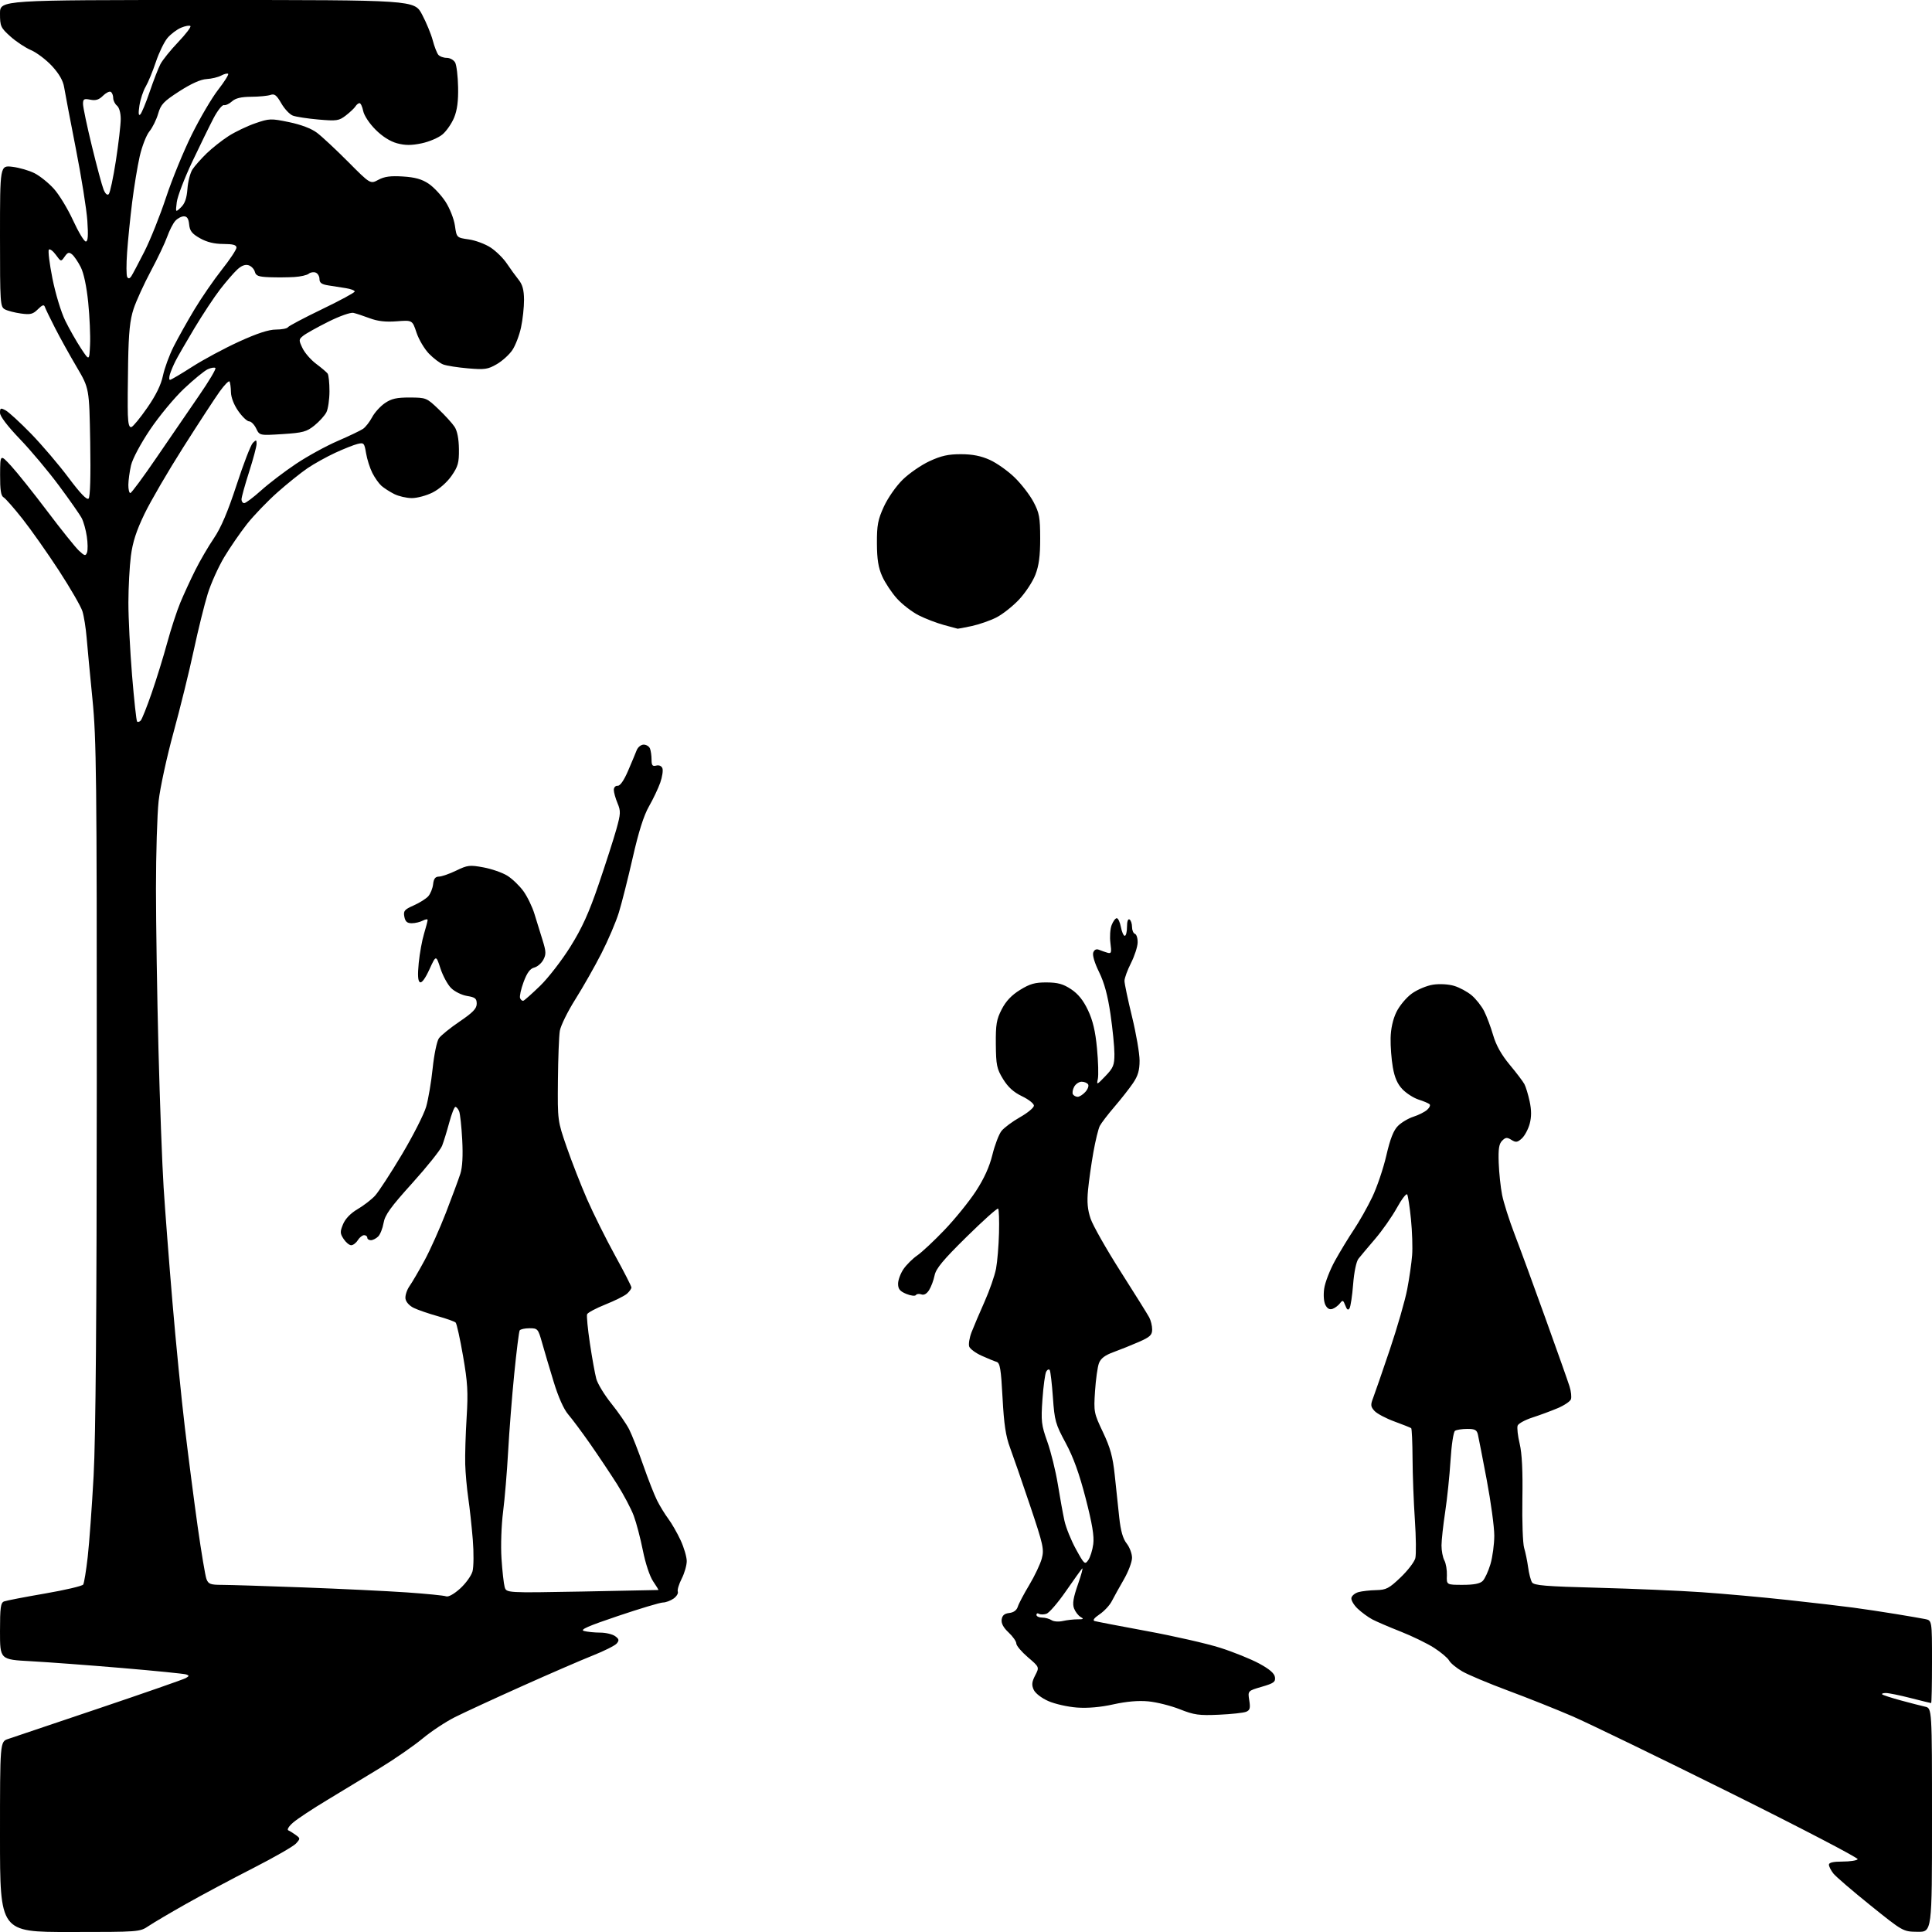 <?xml version="1.0" encoding="UTF-8" standalone="no"?>
<svg 
  version="1.1" 
  xmlns="http://www.w3.org/2000/svg" 
  xmlns:xlink="http://www.w3.org/1999/xlink" 
  xmlns:svg="http://www.w3.org/2000/svg"
  xmlns:rdf="http://www.w3.org/1999/02/22-rdf-syntax-ns#"
  xmlns:cc="http://creativecommons.org/ns#"
  xmlns:dc="http://purl.org/dc/elements/1.1/"
  viewBox="0 0 768 768"
  width="768"
  height="768"
>
<style>svg {background-color: white; }</style>"
<path stroke="none" fill="black" fill-rule="evenodd" d="M27.77,768.00C0.00,768.00 0.00,768.00 0.00,730.17C0.00,692.34 0.00,692.34 3.25,691.26C5.04,690.66 21.27,685.19 39.32,679.10C57.37,673.01 72.89,667.60 73.82,667.08C75.25,666.27 75.28,666.06 74.00,665.61C73.17,665.33 61.70,664.18 48.50,663.06C35.30,661.94 18.99,660.73 12.25,660.36C0.00,659.70 0.00,659.70 0.00,648.46C0.00,639.02 0.26,637.11 1.62,636.59C2.51,636.25 9.80,634.84 17.83,633.46C25.85,632.08 32.71,630.47 33.08,629.88C33.44,629.29 34.25,624.34 34.87,618.89C35.49,613.43 36.54,598.97 37.21,586.74C38.05,571.44 38.44,522.51 38.47,430.00C38.50,309.32 38.32,293.70 36.76,278.00C35.80,268.38 34.76,257.35 34.44,253.50C34.12,249.65 33.37,244.93 32.77,243.00C32.17,241.07 27.97,233.81 23.44,226.84C18.90,219.88 12.41,210.66 9.01,206.34C5.61,202.03 2.19,198.14 1.42,197.70C0.37,197.11 0.01,194.76 0.04,188.70C0.08,180.50 0.08,180.50 4.43,185.22C6.82,187.82 13.29,195.92 18.80,203.22C24.31,210.53 29.97,217.58 31.38,218.90C33.64,221.01 34.02,221.10 34.59,219.64C34.94,218.72 34.90,215.85 34.51,213.25C34.13,210.65 33.22,207.40 32.50,206.01C31.79,204.63 27.73,198.82 23.48,193.10C19.24,187.38 12.22,179.01 7.88,174.50C2.96,169.37 0.00,165.47 0.00,164.11C0.00,162.16 0.24,162.06 2.24,163.13C3.47,163.79 8.02,167.97 12.35,172.41C16.67,176.86 23.36,184.71 27.21,189.85C31.92,196.15 34.53,198.87 35.22,198.18C35.86,197.54 36.09,189.37 35.86,175.77C35.48,154.37 35.48,154.37 30.51,145.93C27.77,141.30 23.90,134.32 21.91,130.43C19.92,126.54 18.08,122.75 17.83,121.99C17.49,120.97 16.79,121.21 15.07,122.93C13.11,124.89 12.09,125.15 8.34,124.63C5.91,124.30 3.04,123.56 1.96,122.98C0.08,121.98 0.00,120.71 0.00,93.83C0.00,65.72 0.00,65.72 4.93,66.31C7.64,66.63 11.61,67.78 13.75,68.87C15.89,69.96 19.34,72.74 21.41,75.04C23.49,77.34 26.93,82.99 29.05,87.61C31.17,92.22 33.44,96.00 34.10,96.00C34.96,96.00 35.13,93.76 34.72,87.75C34.41,83.21 32.35,70.28 30.13,59.00C27.92,47.72 25.83,36.77 25.49,34.66C25.08,32.08 23.50,29.32 20.69,26.27C18.38,23.77 14.62,20.92 12.33,19.93C10.04,18.95 6.32,16.48 4.08,14.45C0.27,11.01 0.00,10.41 0.00,5.38C0.00,0.00 0.00,0.00 82.36,0.00C164.72,0.00 164.72,0.00 167.77,5.75C169.45,8.91 171.35,13.52 172.01,16.00C172.66,18.48 173.66,21.06 174.22,21.75C174.78,22.44 176.30,23.00 177.59,23.00C178.88,23.00 180.38,23.85 180.94,24.88C181.49,25.92 182.02,30.31 182.10,34.63C182.22,40.12 181.74,43.78 180.52,46.75C179.56,49.09 177.48,52.10 175.90,53.43C174.32,54.76 170.57,56.36 167.58,56.98C163.50,57.83 161.06,57.82 157.84,56.96C155.09,56.22 151.99,54.25 149.27,51.53C146.85,49.11 144.73,45.91 144.38,44.13C144.03,42.41 143.38,41.00 142.92,41.00C142.47,41.00 141.74,41.58 141.30,42.29C140.86,42.99 139.15,44.61 137.50,45.89C134.73,48.02 133.89,48.15 126.60,47.52C122.25,47.14 117.67,46.44 116.41,45.96C115.14,45.48 113.08,43.28 111.81,41.06C109.94,37.81 109.12,37.17 107.50,37.74C106.40,38.12 102.96,38.45 99.86,38.47C95.87,38.49 93.63,39.03 92.23,40.29C91.14,41.28 89.69,41.95 89.00,41.79C88.32,41.63 86.46,43.98 84.88,47.00C83.30,50.02 79.48,57.84 76.39,64.36C73.31,70.88 70.55,78.08 70.27,80.36C69.76,84.50 69.76,84.50 71.94,82.42C73.49,80.93 74.23,78.81 74.51,75.07C74.72,72.17 75.62,68.70 76.51,67.34C77.40,65.98 79.92,63.14 82.10,61.01C84.29,58.89 88.23,55.77 90.87,54.08C93.51,52.39 98.29,50.10 101.50,49.00C107.07,47.08 107.69,47.06 114.90,48.55C119.67,49.54 123.76,51.09 125.98,52.76C127.92,54.21 133.49,59.41 138.36,64.30C147.21,73.20 147.21,73.20 150.42,71.47C152.83,70.17 155.27,69.85 160.20,70.16C165.03,70.47 167.72,71.23 170.41,73.04C172.42,74.39 175.43,77.62 177.11,80.21C178.80,82.83 180.46,87.03 180.84,89.70C181.52,94.48 181.52,94.48 186.36,95.17C189.02,95.55 192.95,97.02 195.09,98.44C197.23,99.86 200.11,102.70 201.48,104.76C202.86,106.82 204.95,109.70 206.13,111.17C207.71,113.14 208.28,115.25 208.31,119.17C208.32,122.10 207.79,127.06 207.11,130.19C206.44,133.32 204.88,137.36 203.66,139.17C202.44,140.99 199.65,143.51 197.47,144.77C193.93,146.82 192.69,147.00 186.04,146.43C181.93,146.08 177.50,145.38 176.19,144.88C174.88,144.39 172.33,142.45 170.52,140.59C168.71,138.72 166.48,134.96 165.57,132.22C163.92,127.24 163.92,127.24 157.71,127.72C153.34,128.06 150.17,127.70 147.00,126.52C144.53,125.59 141.60,124.63 140.50,124.37C139.37,124.11 135.02,125.64 130.50,127.90C126.10,130.10 121.63,132.59 120.56,133.45C118.73,134.91 118.71,135.17 120.25,138.40C121.14,140.27 123.59,143.08 125.69,144.64C127.78,146.21 129.83,147.94 130.23,148.49C130.64,149.05 130.97,152.20 130.97,155.50C130.97,158.80 130.41,162.58 129.74,163.90C129.06,165.22 126.92,167.58 124.99,169.14C121.88,171.64 120.41,172.04 112.32,172.56C103.18,173.14 103.18,173.14 101.83,170.32C101.08,168.77 99.83,167.50 99.03,167.50C98.24,167.50 96.31,165.67 94.74,163.43C93.01,160.98 91.85,158.00 91.81,155.93C91.77,154.04 91.52,152.12 91.25,151.66C90.99,151.20 89.22,153.00 87.31,155.66C85.41,158.32 78.91,168.27 72.88,177.77C66.84,187.27 59.89,199.19 57.44,204.27C54.19,211.01 52.73,215.52 52.03,221.00C51.50,225.12 51.05,233.45 51.04,239.50C51.03,245.55 51.69,258.55 52.49,268.40C53.30,278.24 54.20,286.53 54.50,286.83C54.79,287.12 55.44,286.95 55.93,286.43C56.43,285.92 58.39,281.00 60.29,275.50C62.20,270.00 64.98,261.00 66.47,255.50C67.97,250.00 70.32,242.80 71.70,239.50C73.08,236.20 75.73,230.44 77.60,226.70C79.47,222.95 82.81,217.22 85.03,213.95C87.86,209.78 90.54,203.48 94.04,192.79C96.77,184.41 99.68,176.89 100.50,176.07C101.83,174.74 102.00,174.78 102.00,176.43C102.00,177.46 100.65,182.51 99.00,187.66C97.35,192.81 96.00,197.69 96.00,198.51C96.00,199.33 96.49,200.00 97.09,200.00C97.69,200.00 100.73,197.72 103.84,194.92C106.95,192.13 113.18,187.38 117.68,184.38C122.18,181.37 129.61,177.29 134.18,175.32C138.76,173.34 143.32,171.16 144.32,170.47C145.32,169.78 146.94,167.71 147.92,165.86C148.90,164.01 151.19,161.49 153.00,160.25C155.61,158.47 157.67,158.00 162.90,158.02C169.36,158.05 169.60,158.14 174.28,162.61C176.92,165.12 179.81,168.30 180.71,169.68C181.77,171.30 182.38,174.44 182.43,178.51C182.49,183.97 182.09,185.41 179.49,189.16C177.72,191.70 174.63,194.43 172.02,195.75C169.58,196.99 165.85,198.00 163.74,198.00C161.63,198.00 158.46,197.27 156.70,196.38C154.94,195.49 152.66,194.03 151.64,193.13C150.62,192.23 148.99,189.93 148.01,188.00C147.04,186.07 145.91,182.55 145.52,180.17C144.84,176.10 144.63,175.87 142.15,176.47C140.69,176.82 136.70,178.41 133.27,179.99C129.84,181.58 124.89,184.33 122.27,186.10C119.65,187.88 114.26,192.20 110.30,195.71C106.34,199.22 100.90,204.88 98.20,208.29C95.51,211.71 91.42,217.65 89.12,221.49C86.82,225.34 83.88,231.86 82.59,235.99C81.30,240.12 78.79,250.25 77.02,258.50C75.26,266.75 71.63,281.45 68.97,291.17C66.31,300.88 63.65,313.13 63.06,318.38C62.48,323.63 62.00,339.30 62.00,353.21C62.00,367.12 62.45,395.82 62.99,417.00C63.54,438.18 64.46,462.93 65.04,472.00C65.62,481.07 67.19,501.55 68.54,517.50C69.88,533.45 72.11,555.95 73.49,567.50C74.87,579.05 77.16,596.80 78.59,606.94C80.03,617.09 81.59,626.42 82.07,627.69C82.84,629.70 83.64,630.00 88.23,630.01C91.13,630.01 105.65,630.47 120.50,631.02C135.35,631.57 153.86,632.47 161.64,633.00C169.42,633.54 176.47,634.24 177.31,634.56C178.23,634.92 180.43,633.70 182.90,631.48C185.13,629.46 187.35,626.38 187.83,624.64C188.31,622.90 188.36,617.21 187.94,611.99C187.51,606.77 186.71,599.35 186.14,595.50C185.58,591.65 185.03,585.58 184.93,582.00C184.83,578.42 185.08,570.10 185.49,563.50C186.12,553.36 185.90,549.57 184.06,539.00C182.87,532.12 181.55,526.16 181.13,525.74C180.72,525.32 177.48,524.17 173.94,523.18C170.40,522.19 166.15,520.73 164.50,519.93C162.74,519.08 161.37,517.56 161.18,516.24C161.01,515.01 161.73,512.77 162.79,511.25C163.85,509.74 166.55,505.12 168.78,501.00C171.02,496.88 174.84,488.32 177.29,482.00C179.73,475.68 182.30,468.75 182.99,466.60C183.82,464.03 184.08,459.43 183.74,453.10C183.46,447.82 182.91,442.71 182.51,441.75C182.11,440.79 181.44,440.00 181.02,440.00C180.61,440.00 179.50,442.81 178.58,446.25C177.65,449.69 176.37,453.84 175.73,455.49C175.09,457.13 169.74,463.82 163.85,470.35C155.26,479.86 153.01,482.99 152.48,486.13C152.11,488.28 151.15,490.71 150.34,491.52C149.52,492.33 148.21,493.00 147.43,493.00C146.64,493.00 146.00,492.55 146.00,492.00C146.00,491.45 145.43,491.00 144.74,491.00C144.05,491.00 142.92,491.90 142.23,493.00C141.55,494.10 140.36,495.00 139.61,495.00C138.85,495.00 137.50,493.88 136.60,492.51C135.15,490.30 135.13,489.63 136.39,486.60C137.30,484.43 139.41,482.26 142.19,480.63C144.59,479.22 147.71,476.81 149.11,475.28C150.51,473.75 155.29,466.41 159.74,458.96C164.18,451.51 168.53,442.96 169.40,439.96C170.27,436.96 171.43,430.08 171.99,424.67C172.55,419.26 173.66,413.90 174.46,412.75C175.26,411.61 178.97,408.60 182.71,406.07C188.01,402.47 189.50,400.92 189.50,399.00C189.50,396.92 188.91,396.44 185.67,395.91C183.56,395.57 180.70,394.16 179.32,392.77C177.93,391.39 176.02,387.86 175.07,384.93C173.33,379.60 173.33,379.60 170.69,385.37C169.01,389.03 167.63,390.89 166.91,390.44C166.12,389.96 165.98,387.58 166.45,382.81C166.83,378.99 167.77,373.77 168.56,371.19C169.34,368.61 169.98,366.15 169.99,365.71C170.00,365.28 169.13,365.40 168.07,365.96C167.00,366.53 165.03,367.00 163.68,367.00C161.84,367.00 161.11,366.36 160.73,364.39C160.30,362.11 160.76,361.55 164.43,359.93C166.74,358.91 169.35,357.27 170.23,356.29C171.11,355.30 171.98,353.15 172.17,351.50C172.41,349.29 173.03,348.49 174.50,348.46C175.60,348.44 178.70,347.36 181.38,346.06C185.86,343.89 186.75,343.79 192.18,344.80C195.43,345.40 199.69,346.88 201.64,348.09C203.59,349.29 206.47,352.05 208.04,354.21C209.61,356.38 211.60,360.47 212.46,363.32C213.33,366.17 214.78,370.87 215.69,373.76C217.09,378.25 217.13,379.38 215.98,381.53C215.24,382.92 213.61,384.31 212.35,384.63C210.72,385.04 209.51,386.68 208.15,390.33C207.10,393.15 206.47,396.05 206.74,396.77C207.02,397.49 207.62,397.95 208.07,397.79C208.53,397.63 211.53,394.96 214.74,391.85C217.94,388.74 223.34,381.76 226.72,376.35C231.39,368.88 234.11,362.88 237.99,351.50C240.80,343.25 243.97,333.41 245.02,329.64C246.75,323.44 246.79,322.44 245.47,319.27C244.66,317.34 244.00,314.96 244.00,313.99C244.00,313.01 244.68,312.28 245.52,312.36C246.48,312.45 247.99,310.29 249.63,306.50C251.05,303.20 252.60,299.49 253.08,298.25C253.57,297.00 254.81,296.00 255.87,296.00C256.92,296.00 258.06,296.71 258.39,297.58C258.73,298.45 259.00,300.43 259.00,301.99C259.00,304.25 259.37,304.72 260.86,304.33C261.97,304.04 262.97,304.47 263.32,305.40C263.65,306.26 263.26,308.83 262.46,311.11C261.65,313.40 259.64,317.64 257.98,320.54C255.92,324.13 253.86,330.62 251.53,340.89C249.64,349.17 247.16,359.00 246.01,362.73C244.87,366.45 241.74,373.77 239.07,379.00C236.40,384.23 231.73,392.45 228.69,397.27C225.65,402.09 222.89,407.71 222.54,409.77C222.20,411.82 221.86,420.70 221.78,429.50C221.64,445.46 221.65,445.53 225.27,456.00C227.27,461.77 230.93,471.14 233.41,476.81C235.90,482.48 240.87,492.47 244.46,499.01C248.06,505.54 251.00,511.30 251.00,511.79C251.00,512.29 250.21,513.40 249.25,514.26C248.29,515.12 244.42,517.05 240.66,518.55C236.91,520.05 233.63,521.80 233.38,522.44C233.14,523.08 233.64,528.30 234.50,534.05C235.36,539.80 236.50,546.11 237.03,548.08C237.55,550.04 240.25,554.48 243.03,557.94C245.80,561.40 248.99,566.01 250.10,568.19C251.21,570.38 253.71,576.72 255.65,582.30C257.59,587.87 260.09,594.25 261.20,596.46C262.32,598.68 264.32,601.96 265.65,603.73C266.99,605.51 269.18,609.34 270.53,612.23C271.88,615.13 272.98,618.87 272.99,620.54C273.00,622.21 272.09,625.36 270.99,627.53C269.88,629.70 269.18,632.04 269.44,632.71C269.70,633.39 268.93,634.63 267.74,635.47C266.54,636.31 264.64,637.01 263.53,637.02C262.41,637.03 254.37,639.44 245.65,642.38C233.65,646.42 230.37,647.87 232.15,648.34C233.44,648.69 236.33,648.98 238.56,648.99C240.79,648.99 243.47,649.63 244.52,650.39C246.09,651.54 246.20,652.05 245.17,653.30C244.48,654.13 240.22,656.27 235.71,658.06C231.19,659.85 218.50,665.35 207.50,670.28C196.50,675.21 184.50,680.75 180.84,682.59C177.18,684.43 171.41,688.24 168.01,691.07C164.61,693.90 157.04,699.15 151.17,702.74C145.30,706.33 135.78,712.11 130.00,715.58C124.22,719.05 118.15,723.07 116.50,724.51C114.80,725.98 113.98,727.33 114.61,727.60C115.22,727.86 116.56,728.69 117.59,729.45C119.41,730.78 119.42,730.88 117.65,732.84C116.64,733.95 109.00,738.33 100.66,742.59C92.32,746.84 80.33,753.24 74.00,756.81C67.67,760.38 60.93,764.36 59.02,765.65C55.57,767.98 55.26,768.00 27.77,768.00zM762.25,767.92C756.50,767.85 756.50,767.85 743.50,757.39C736.35,751.64 729.72,745.94 728.77,744.72C727.82,743.50 727.03,741.94 727.02,741.25C727.01,740.40 728.74,740.00 732.44,740.00C735.43,740.00 738.14,739.58 738.46,739.07C738.77,738.56 715.96,726.67 687.77,712.66C659.57,698.65 631.32,684.95 624.98,682.21C618.65,679.48 607.17,674.90 599.48,672.05C591.79,669.19 583.60,665.75 581.27,664.40C578.94,663.04 576.59,661.11 576.05,660.09C575.51,659.08 572.81,656.81 570.07,655.04C567.32,653.28 561.34,650.37 556.79,648.58C552.23,646.79 547.15,644.60 545.50,643.73C543.85,642.85 541.24,640.94 539.69,639.47C538.15,638.01 537.03,636.09 537.20,635.20C537.37,634.31 538.63,633.28 540.01,632.89C541.38,632.51 544.54,632.15 547.03,632.10C551.04,632.01 552.17,631.43 556.75,627.05C559.60,624.33 562.24,620.89 562.61,619.41C562.98,617.93 562.90,611.04 562.43,604.11C561.96,597.17 561.54,586.24 561.51,579.80C561.47,573.37 561.23,567.93 560.97,567.72C560.71,567.51 557.72,566.32 554.32,565.07C550.92,563.83 547.34,561.93 546.37,560.85C544.84,559.17 544.77,558.46 545.84,555.70C546.52,553.94 549.50,545.30 552.47,536.50C555.44,527.70 558.55,516.90 559.39,512.50C560.23,508.10 561.11,502.02 561.34,499.00C561.58,495.98 561.37,489.52 560.88,484.65C560.39,479.78 559.72,475.36 559.38,474.81C559.05,474.27 557.19,476.67 555.27,480.16C553.34,483.65 549.45,489.20 546.62,492.50C543.79,495.80 540.81,499.35 540.00,500.38C539.14,501.49 538.27,505.70 537.89,510.53C537.54,515.07 536.89,519.36 536.46,520.07C535.89,520.98 535.41,520.65 534.77,518.92C533.98,516.81 533.71,516.70 532.68,518.06C532.03,518.92 530.72,519.92 529.77,520.27C528.59,520.72 527.67,520.24 526.90,518.81C526.24,517.58 526.02,514.86 526.38,512.28C526.71,509.85 528.64,504.85 530.67,501.18C532.70,497.51 536.10,491.91 538.23,488.74C540.35,485.57 543.62,479.77 545.50,475.85C547.38,471.93 549.89,464.52 551.08,459.38C552.62,452.69 553.94,449.33 555.71,447.57C557.06,446.21 559.82,444.57 561.84,443.92C563.85,443.28 566.30,442.05 567.27,441.20C568.25,440.34 568.70,439.33 568.27,438.94C567.85,438.56 565.89,437.73 563.91,437.10C561.94,436.47 559.06,434.62 557.50,433.00C555.50,430.91 554.38,428.35 553.67,424.27C553.11,421.10 552.72,415.87 552.79,412.65C552.87,408.91 553.70,405.18 555.09,402.31C556.29,399.83 559.03,396.54 561.22,394.96C563.40,393.38 567.19,391.79 569.68,391.42C572.30,391.03 575.82,391.23 578.05,391.90C580.17,392.53 583.30,394.22 585.00,395.65C586.70,397.08 588.93,399.90 589.95,401.91C590.98,403.92 592.59,408.22 593.54,411.48C594.71,415.50 596.81,419.26 600.11,423.23C602.78,426.43 605.42,429.91 605.97,430.95C606.53,431.99 607.47,435.09 608.06,437.83C608.81,441.35 608.81,443.97 608.07,446.75C607.48,448.91 606.08,451.52 604.95,452.55C603.19,454.14 602.58,454.22 600.82,453.12C599.07,452.03 598.49,452.08 597.12,453.45C595.87,454.70 595.56,456.71 595.76,462.29C595.91,466.25 596.51,471.98 597.11,475.00C597.71,478.02 599.92,485.00 602.03,490.50C604.15,496.00 609.68,511.07 614.32,524.00C618.97,536.92 623.29,549.12 623.91,551.10C624.54,553.08 624.78,555.40 624.46,556.26C624.13,557.11 621.75,558.70 619.18,559.78C616.61,560.87 612.11,562.53 609.18,563.48C606.25,564.43 603.60,565.87 603.29,566.69C602.98,567.50 603.33,570.72 604.08,573.84C605.01,577.72 605.36,584.63 605.17,595.83C605.02,604.82 605.34,613.59 605.87,615.33C606.40,617.08 607.11,620.52 607.45,623.00C607.78,625.48 608.48,628.17 608.99,629.00C609.76,630.24 614.32,630.62 635.21,631.16C649.12,631.53 667.70,632.32 676.50,632.93C685.30,633.54 700.67,634.93 710.66,636.02C720.65,637.10 732.35,638.47 736.66,639.05C740.97,639.63 748.55,640.76 753.50,641.58C758.45,642.39 763.74,643.30 765.25,643.60C768.00,644.16 768.00,644.16 768.00,660.58C768.00,669.61 767.85,677.00 767.66,677.00C767.47,677.00 763.80,676.10 759.50,675.00C755.20,673.90 750.78,673.00 749.67,673.00C748.57,673.00 747.91,673.24 748.21,673.54C748.51,673.84 751.84,674.92 755.63,675.95C759.41,676.98 763.74,678.09 765.25,678.43C768.00,679.04 768.00,679.04 768.00,723.52C768.00,768.00 768.00,768.00 762.25,767.92zM484.50,681.63C476.61,681.98 474.70,681.72 469.00,679.46C465.43,678.05 459.80,676.63 456.49,676.32C452.51,675.95 447.83,676.35 442.63,677.50C437.53,678.64 432.43,679.09 428.12,678.78C424.46,678.51 419.34,677.36 416.74,676.21C414.00,675.00 411.55,673.10 410.91,671.70C410.04,669.79 410.16,668.59 411.50,665.99C413.20,662.71 413.20,662.71 408.60,658.78C406.07,656.61 404.00,654.16 404.00,653.32C404.00,652.49 402.62,650.51 400.93,648.93C398.87,647.01 397.96,645.31 398.18,643.78C398.41,642.15 399.27,641.41 401.20,641.19C402.95,640.99 404.15,640.10 404.59,638.69C404.96,637.48 407.02,633.59 409.16,630.03C411.29,626.47 413.53,621.76 414.12,619.55C415.11,615.88 414.73,614.16 409.48,598.53C406.33,589.16 402.74,578.79 401.51,575.48C399.80,570.91 399.09,566.16 398.53,555.66C397.91,544.13 397.52,541.77 396.14,541.36C395.24,541.09 392.57,539.99 390.22,538.93C387.86,537.87 385.65,536.24 385.29,535.32C384.94,534.39 385.35,531.81 386.21,529.57C387.08,527.33 389.40,521.87 391.38,517.43C393.36,512.99 395.41,507.09 395.94,504.33C396.46,501.57 396.99,495.20 397.12,490.17C397.25,485.14 397.10,480.77 396.78,480.45C396.46,480.13 390.81,485.19 384.21,491.69C374.87,500.88 372.06,504.28 371.51,507.00C371.12,508.93 370.14,511.55 369.33,512.83C368.38,514.32 367.28,514.94 366.26,514.54C365.38,514.21 364.40,514.33 364.08,514.81C363.76,515.29 362.04,515.08 360.25,514.34C357.72,513.29 357.00,512.40 357.00,510.31C357.00,508.83 357.97,506.21 359.16,504.47C360.35,502.74 362.81,500.30 364.63,499.05C366.45,497.80 371.35,493.22 375.51,488.86C379.68,484.50 385.26,477.60 387.92,473.53C391.19,468.52 393.32,463.83 394.49,459.06C395.44,455.17 397.07,450.91 398.10,449.59C399.14,448.28 402.47,445.80 405.50,444.09C408.52,442.38 411.00,440.32 411.00,439.51C411.00,438.70 408.87,437.02 406.26,435.77C402.91,434.16 400.71,432.16 398.73,428.94C396.24,424.86 395.94,423.41 395.86,415.15C395.79,407.24 396.12,405.24 398.19,401.22C399.87,397.96 402.11,395.59 405.48,393.51C409.43,391.07 411.43,390.51 416.05,390.53C420.51,390.56 422.62,391.14 425.78,393.23C428.58,395.09 430.63,397.63 432.49,401.57C434.42,405.66 435.43,409.90 436.07,416.75C436.57,421.98 436.72,427.44 436.41,428.88C435.87,431.38 436.00,431.33 439.42,427.76C442.57,424.48 443.00,423.41 443.00,418.95C443.00,416.16 442.30,409.06 441.44,403.19C440.35,395.71 438.99,390.68 436.91,386.43C435.11,382.78 434.19,379.67 434.59,378.62C435.02,377.50 435.83,377.12 436.88,377.56C437.77,377.92 439.29,378.45 440.25,378.73C441.78,379.17 441.92,378.69 441.41,374.87C441.09,372.46 441.30,369.26 441.89,367.75C442.47,366.24 443.39,365.00 443.93,365.00C444.47,365.00 445.20,366.57 445.57,368.50C445.93,370.43 446.62,372.00 447.11,372.00C447.60,372.00 448.00,370.40 448.00,368.44C448.00,366.32 448.40,365.13 449.00,365.50C449.55,365.84 450.00,367.18 450.00,368.48C450.00,369.77 450.52,371.01 451.16,371.22C451.79,371.43 452.28,373.00 452.23,374.70C452.18,376.40 450.98,380.07 449.57,382.86C448.16,385.65 447.00,388.82 447.00,389.91C447.00,390.99 448.35,397.41 450.00,404.16C451.65,410.92 453.00,418.76 453.00,421.59C453.00,425.47 452.37,427.66 450.39,430.56C448.96,432.67 445.64,436.90 443.02,439.95C440.40,443.00 437.78,446.43 437.19,447.56C436.61,448.69 435.46,453.41 434.63,458.06C433.81,462.70 432.85,469.45 432.51,473.05C432.05,477.86 432.32,480.88 433.54,484.46C434.45,487.15 439.80,496.58 445.43,505.42C451.06,514.26 456.19,522.48 456.83,523.68C457.48,524.89 458.00,527.05 458.00,528.49C458.00,530.69 457.16,531.48 452.75,533.42C449.86,534.68 445.33,536.51 442.68,537.47C439.26,538.71 437.58,539.98 436.86,541.86C436.30,543.31 435.60,548.33 435.29,553.00C434.75,561.26 434.84,561.72 438.44,569.31C441.36,575.46 442.35,579.07 443.12,586.31C443.65,591.36 444.46,598.95 444.91,603.18C445.49,608.58 446.37,611.66 447.87,613.56C449.04,615.05 450.00,617.61 450.00,619.25C450.00,620.90 448.53,624.77 446.74,627.87C444.95,630.97 442.80,634.84 441.96,636.48C441.13,638.12 438.94,640.47 437.10,641.71C434.94,643.17 434.24,644.12 435.13,644.39C435.88,644.61 445.27,646.42 456.00,648.40C466.73,650.37 479.77,653.35 485.00,655.01C490.23,656.67 497.20,659.48 500.50,661.26C504.65,663.50 506.60,665.18 506.81,666.70C507.08,668.60 506.35,669.13 501.56,670.52C496.00,672.14 496.00,672.14 496.60,675.92C497.10,679.01 496.87,679.84 495.35,680.46C494.33,680.88 489.45,681.41 484.50,681.63zM422.50,644.37C424.15,644.00 426.80,643.70 428.38,643.71C430.71,643.72 430.94,643.54 429.58,642.78C428.65,642.26 427.47,640.73 426.95,639.38C426.25,637.52 426.63,635.15 428.52,629.74C429.90,625.80 430.63,623.01 430.15,623.54C429.66,624.07 426.71,628.19 423.59,632.70C420.46,637.21 417.03,641.17 415.96,641.51C414.89,641.85 413.56,641.85 413.01,641.51C412.45,641.16 412.00,641.36 412.00,641.94C412.00,642.52 413.01,643.01 414.25,643.02C415.49,643.02 417.18,643.49 418.00,644.04C418.82,644.60 420.85,644.75 422.50,644.37zM231.39,632.66C247.95,632.35 261.60,632.08 261.72,632.05C261.84,632.02 260.90,630.46 259.62,628.59C258.28,626.61 256.58,621.48 255.56,616.38C254.60,611.54 252.96,605.30 251.92,602.52C250.88,599.74 247.89,594.08 245.27,589.95C242.64,585.81 237.84,578.62 234.59,573.96C231.34,569.31 227.41,564.04 225.87,562.25C224.11,560.21 221.94,555.35 220.08,549.25C218.44,543.89 216.37,536.91 215.48,533.75C213.92,528.21 213.74,528.00 210.49,528.00C208.63,528.00 206.88,528.39 206.58,528.86C206.29,529.34 205.32,537.10 204.42,546.11C203.52,555.13 202.43,569.02 201.99,577.00C201.55,584.98 200.65,595.77 199.98,601.00C199.30,606.31 199.02,614.47 199.35,619.50C199.67,624.45 200.24,629.56 200.61,630.86C201.29,633.21 201.29,633.21 231.39,632.66zM581.44,630.00C585.90,630.00 588.33,629.53 589.40,628.45C590.25,627.60 591.64,624.60 592.48,621.77C593.31,618.95 594.00,613.83 594.00,610.41C594.00,606.98 592.65,597.05 591.01,588.34C589.36,579.63 587.78,571.49 587.49,570.25C587.06,568.41 586.28,568.00 583.23,568.02C581.18,568.02 579.00,568.36 578.39,568.77C577.78,569.18 576.99,574.35 576.61,580.52C576.23,586.58 575.27,595.80 574.48,601.02C573.69,606.23 573.03,612.22 573.02,614.32C573.01,616.41 573.52,619.10 574.16,620.29C574.79,621.48 575.24,624.15 575.16,626.22C575.01,630.00 575.01,630.00 581.44,630.00zM432.61,620.15C433.38,619.04 434.28,616.19 434.59,613.82C435.00,610.67 434.18,605.71 431.56,595.57C429.03,585.77 426.67,579.25 423.61,573.57C419.57,566.10 419.20,564.76 418.55,555.53C418.16,550.05 417.59,545.15 417.29,544.65C416.98,544.15 416.35,544.41 415.89,545.23C415.43,546.05 414.76,551.01 414.39,556.25C413.78,564.96 413.95,566.42 416.34,573.14C417.78,577.19 419.65,584.77 420.50,590.00C421.34,595.23 422.53,601.75 423.13,604.50C423.73,607.25 425.79,612.35 427.71,615.83C431.02,621.85 431.26,622.07 432.61,620.15zM428.40,436.00C429.11,436.00 430.48,435.13 431.44,434.06C432.41,433.00 432.90,431.65 432.54,431.06C432.18,430.48 431.02,430.00 429.98,430.00C428.93,430.00 427.58,430.91 426.99,432.02C426.39,433.13 426.18,434.48 426.51,435.02C426.85,435.56 427.70,436.00 428.40,436.00zM380.70,249.93C380.59,249.90 378.14,249.23 375.26,248.46C372.39,247.68 367.86,245.95 365.20,244.60C362.55,243.26 358.66,240.26 356.57,237.95C354.48,235.64 351.84,231.66 350.70,229.12C349.15,225.65 348.62,222.38 348.59,216.00C348.56,208.76 348.97,206.59 351.35,201.39C352.93,197.95 356.19,193.27 358.82,190.69C361.40,188.16 366.20,184.85 369.50,183.32C374.14,181.17 376.98,180.54 382.00,180.55C386.59,180.56 389.97,181.23 393.50,182.83C396.25,184.08 400.67,187.21 403.33,189.80C405.99,192.38 409.36,196.75 410.82,199.50C413.15,203.89 413.47,205.66 413.49,214.00C413.50,221.00 412.99,224.81 411.58,228.47C410.53,231.21 407.61,235.64 405.10,238.32C402.59,241.00 398.51,244.22 396.02,245.48C393.53,246.73 389.12,248.26 386.20,248.88C383.29,249.49 380.81,249.97 380.70,249.93zM51.80,196.00C52.25,196.00 56.98,189.59 62.33,181.75C67.68,173.91 75.25,162.87 79.15,157.21C83.06,151.55 85.97,146.64 85.63,146.30C85.29,145.96 83.92,146.17 82.58,146.78C81.25,147.39 77.01,150.86 73.16,154.49C69.31,158.12 63.23,165.46 59.64,170.80C55.85,176.44 52.69,182.38 52.08,185.00C51.51,187.47 51.04,190.96 51.02,192.75C51.01,194.54 51.36,196.00 51.80,196.00zM52.25,169.76C52.94,169.54 55.78,166.07 58.57,162.04C61.99,157.12 64.02,152.96 64.78,149.32C65.40,146.35 67.32,141.13 69.05,137.71C70.78,134.30 74.49,127.67 77.30,123.00C80.11,118.33 85.02,111.21 88.20,107.18C91.39,103.16 94.00,99.22 94.00,98.43C94.00,97.37 92.64,97.00 88.75,96.98C85.17,96.97 82.23,96.25 79.50,94.71C76.31,92.91 75.44,91.80 75.19,89.23C74.96,86.92 74.37,86.00 73.09,86.00C72.11,86.00 70.58,86.81 69.68,87.80C68.79,88.79 67.35,91.60 66.48,94.05C65.62,96.49 62.69,102.66 59.96,107.76C57.24,112.86 54.16,119.61 53.11,122.76C51.65,127.19 51.15,132.05 50.93,144.00C50.77,152.53 50.72,161.90 50.82,164.83C50.95,168.59 51.37,170.05 52.25,169.76zM67.58,151.00C67.98,151.00 71.95,148.66 76.40,145.80C80.86,142.94 89.22,138.45 95.00,135.81C102.18,132.53 106.82,131.01 109.69,131.01C112.00,131.00 114.14,130.59 114.45,130.09C114.76,129.59 120.86,126.36 128.00,122.92C135.15,119.48 141.00,116.31 141.00,115.88C141.00,115.45 139.43,114.85 137.50,114.55C135.57,114.25 132.43,113.75 130.50,113.45C127.86,113.04 127.00,112.42 127.00,110.92C127.00,109.83 126.32,108.68 125.49,108.36C124.66,108.04 123.41,108.24 122.73,108.81C122.04,109.38 119.46,109.97 116.99,110.12C114.52,110.27 110.10,110.31 107.16,110.20C102.78,110.04 101.72,109.65 101.30,108.03C101.02,106.95 99.89,105.78 98.81,105.44C97.49,105.02 95.99,105.59 94.30,107.16C92.91,108.45 89.85,111.99 87.50,115.03C85.15,118.07 80.54,125.05 77.25,130.53C73.97,136.01 70.60,141.85 69.77,143.50C68.93,145.15 67.94,147.51 67.56,148.75C67.18,149.99 67.19,151.00 67.58,151.00zM35.80,137.04C35.97,133.49 35.64,125.95 35.07,120.28C34.42,113.85 33.30,108.55 32.09,106.18C31.02,104.08 29.48,101.81 28.66,101.14C27.45,100.13 26.91,100.29 25.71,102.00C24.24,104.10 24.24,104.10 22.20,101.30C21.08,99.76 19.83,98.83 19.43,99.23C19.03,99.63 19.67,104.81 20.85,110.73C22.06,116.79 24.29,124.12 25.95,127.50C27.57,130.80 30.39,135.75 32.20,138.50C35.50,143.50 35.50,143.50 35.80,137.04zM52.17,109.86C52.67,109.11 55.03,104.67 57.40,100.00C59.77,95.33 63.64,85.65 66.00,78.50C68.36,71.35 72.97,60.10 76.24,53.50C79.51,46.90 84.22,38.89 86.71,35.69C89.19,32.50 90.98,29.65 90.70,29.36C90.41,29.07 89.17,29.37 87.94,30.03C86.72,30.69 84.09,31.32 82.11,31.43C79.76,31.56 75.98,33.26 71.30,36.28C65.02,40.33 63.95,41.47 62.86,45.21C62.18,47.57 60.62,50.73 59.40,52.22C58.17,53.72 56.44,58.18 55.54,62.13C54.64,66.09 53.29,74.31 52.53,80.41C51.77,86.51 50.87,95.44 50.53,100.26C50.18,105.08 50.20,109.51 50.57,110.12C51.04,110.87 51.53,110.79 52.17,109.86zM43.23,77.17C43.74,76.66 45.02,70.67 46.07,63.87C47.12,57.07 47.98,49.64 47.99,47.37C48.00,44.91 47.39,42.74 46.50,42.00C45.67,41.32 45.00,39.94 45.00,38.94C45.00,37.94 44.57,36.85 44.04,36.52C43.51,36.20 42.11,36.89 40.93,38.07C39.34,39.66 38.04,40.06 35.90,39.63C33.38,39.13 33.00,39.35 33.00,41.33C33.00,42.58 34.58,50.11 36.52,58.05C38.45,66.00 40.54,73.76 41.16,75.31C41.86,77.05 42.64,77.76 43.23,77.17zM55.76,45.50C56.32,44.95 58.00,40.90 59.50,36.50C60.99,32.10 62.91,27.16 63.75,25.53C64.59,23.90 67.76,19.95 70.80,16.77C73.83,13.59 76.04,10.70 75.69,10.36C75.35,10.01 73.69,10.30 72.01,11.00C70.33,11.69 67.89,13.54 66.57,15.10C65.26,16.66 63.18,20.96 61.95,24.65C60.72,28.35 58.90,32.75 57.91,34.44C56.91,36.12 55.80,39.52 55.42,42.00C54.96,45.04 55.07,46.18 55.76,45.50z" />

</svg>